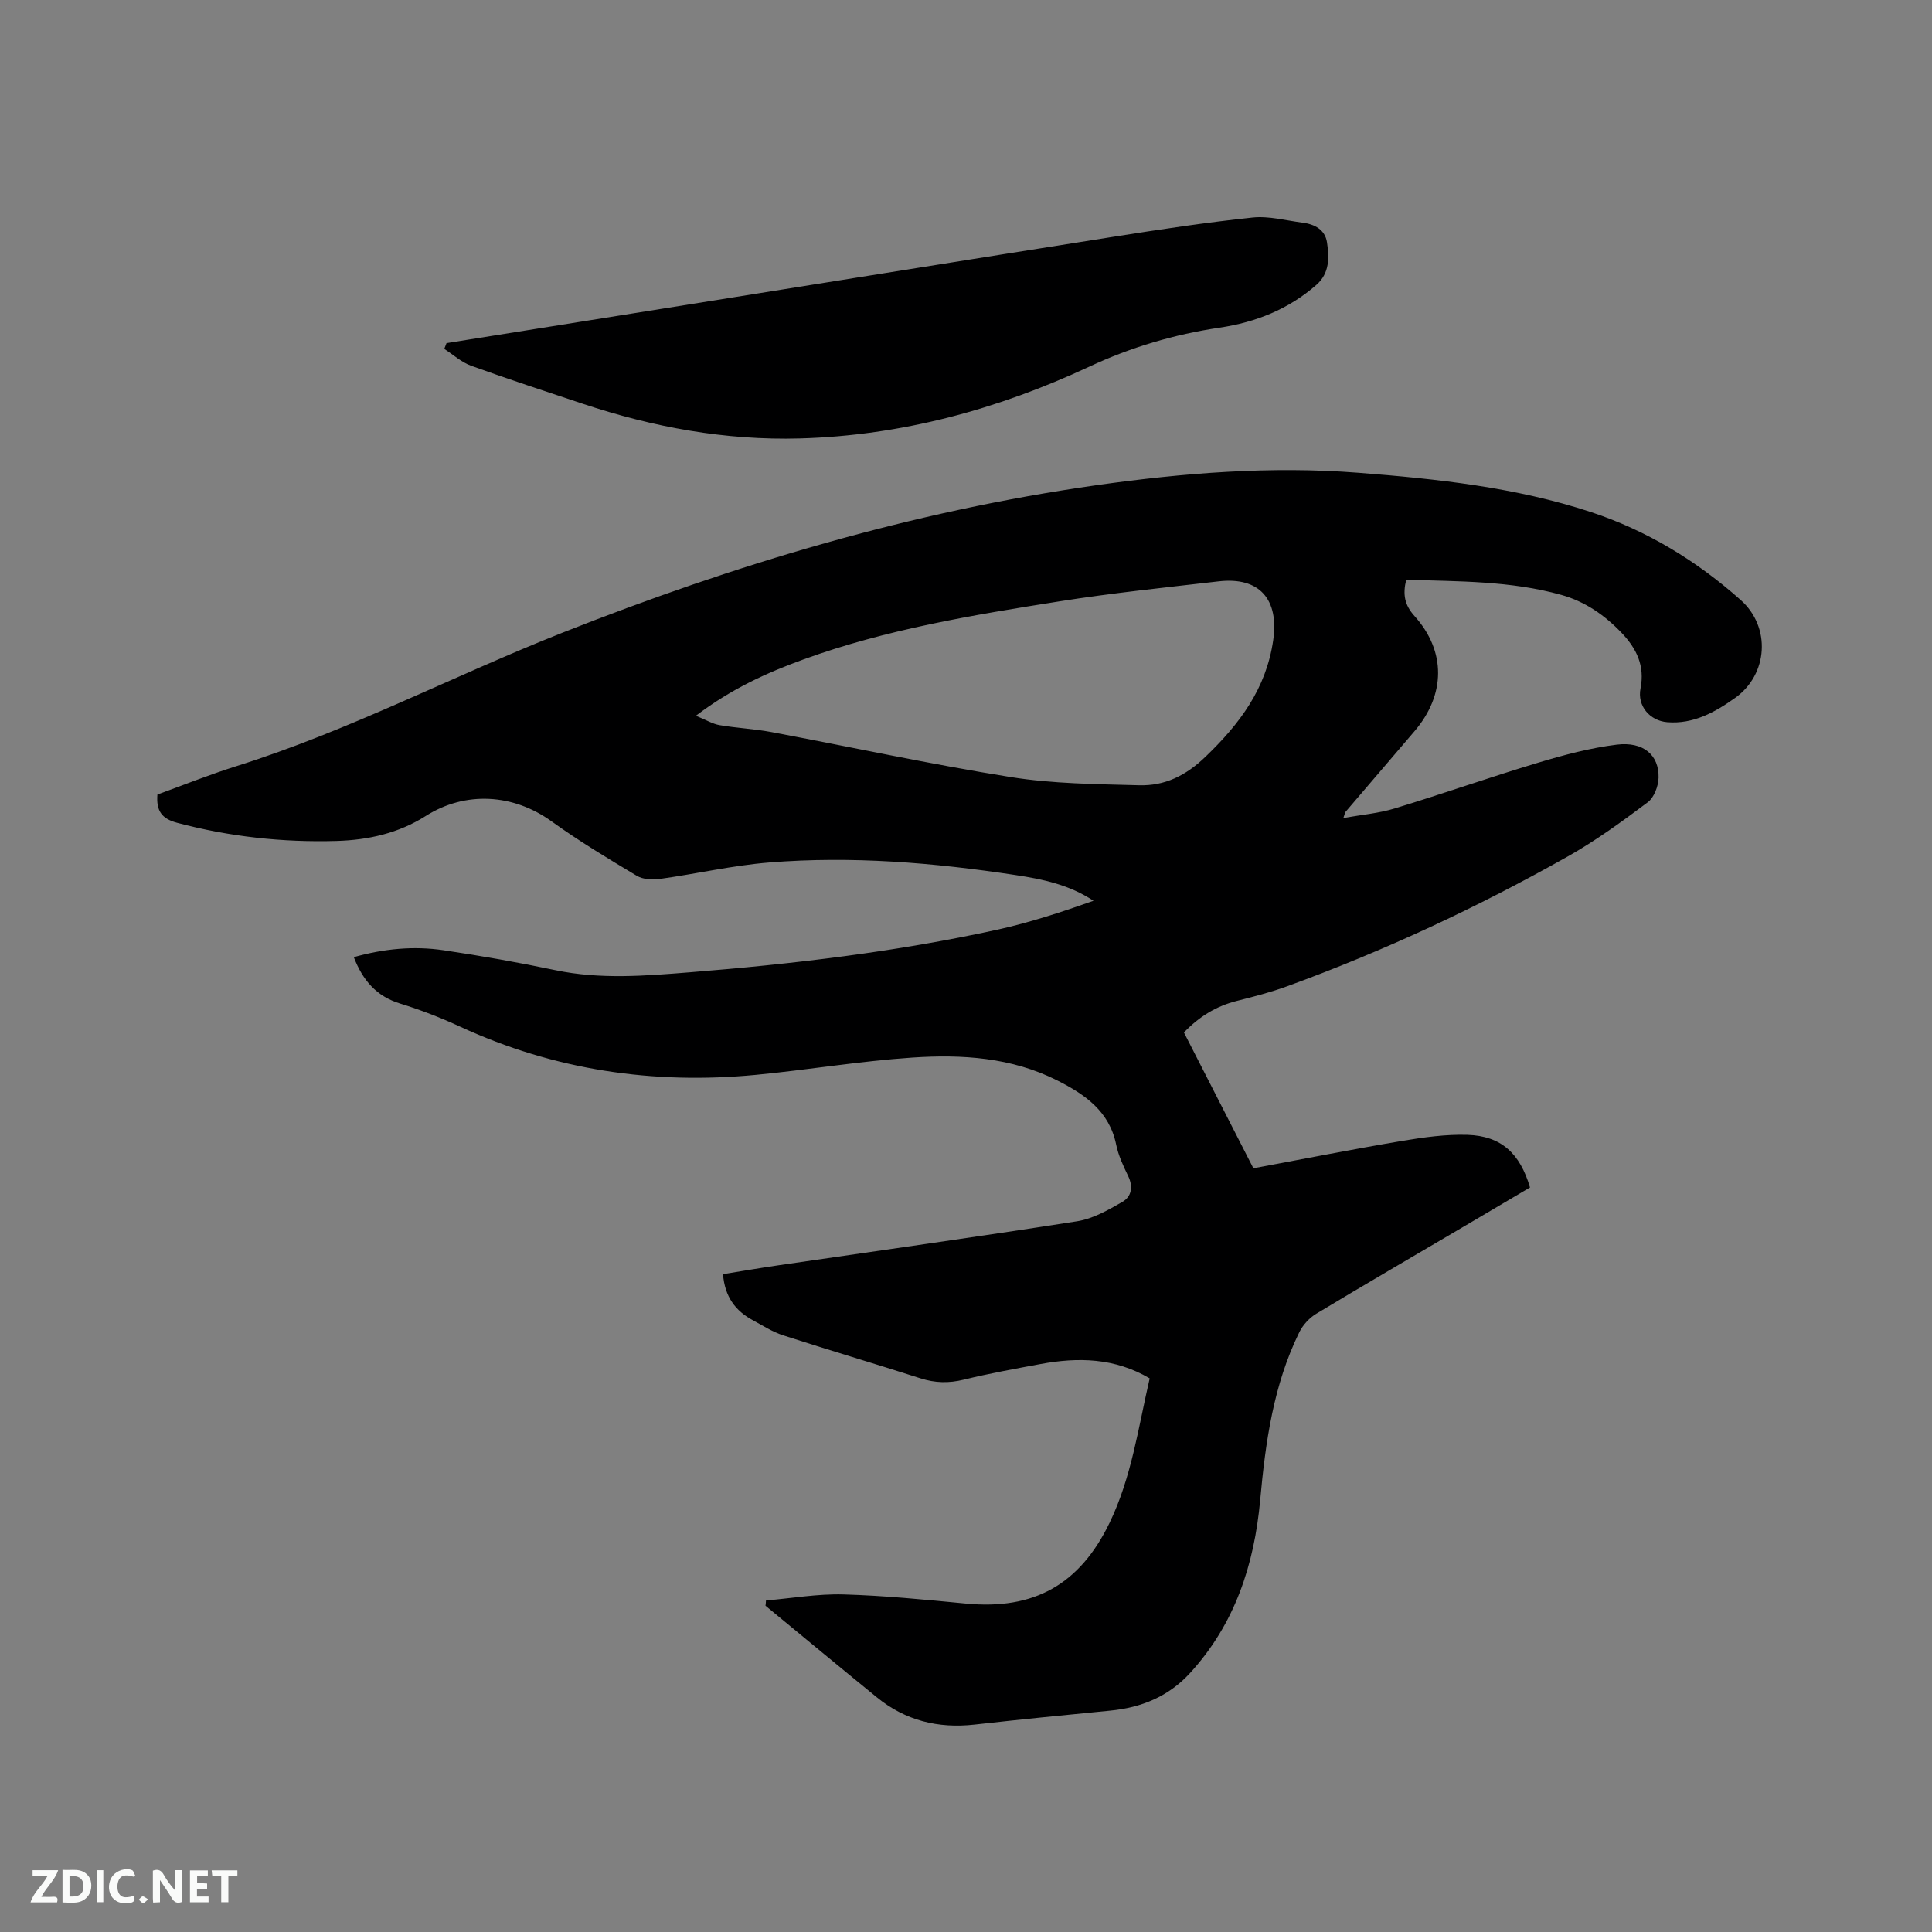 <svg enable-background="new 0 0 400 400" viewBox="0 0 400 400" xmlns="http://www.w3.org/2000/svg"><rect x="0" y="0" width="400" height="400" fill="#808080" stroke="none"/><path d="m158.59 331.36c5.35-.45 10.71-1.4 16.04-1.25 8.46.24 16.91 1.08 25.34 1.89 14.12 1.36 23.58-3.95 29.75-16.71 4.58-9.48 5.96-19.79 8.31-29.91-7.24-4.27-14.83-4.41-22.6-2.97-5.31.98-10.64 1.95-15.88 3.23-3.1.76-5.95.7-8.97-.27-9.47-3.04-19-5.85-28.46-8.91-2.19-.71-4.19-2.01-6.25-3.12-3.6-1.93-5.81-4.85-6.18-9.54 3.77-.61 7.57-1.26 11.38-1.82 20.65-3.02 41.32-5.9 61.93-9.13 3.28-.51 6.45-2.33 9.4-4.03 1.85-1.06 2.25-3.12 1.18-5.32-1.01-2.09-2.03-4.26-2.49-6.52-1.42-6.92-6.43-10.36-12.14-13.26-9.52-4.82-19.81-5.45-30.09-4.76-10.86.73-21.65 2.56-32.5 3.59-21.19 2-41.6-1-61.04-9.97-4.03-1.86-8.19-3.49-12.43-4.79-4.93-1.5-7.77-4.79-9.64-9.62 6.21-1.75 12.39-2.35 18.59-1.43 7.75 1.15 15.47 2.51 23.13 4.12 9.29 1.95 18.6 1.18 27.87.44 21.34-1.71 42.61-4.22 63.56-8.8 6.76-1.48 13.37-3.66 20-6-5.05-3.35-10.6-4.49-16.15-5.33-16.91-2.57-33.92-3.98-51-2.6-7.58.61-15.06 2.35-22.61 3.4-1.56.22-3.51.12-4.79-.64-5.98-3.58-11.98-7.19-17.63-11.26-7.95-5.74-17.86-6.34-26.09-1.12-5.61 3.56-11.87 4.97-18.44 5.16-11.19.32-22.18-.87-33.03-3.76-3.2-.85-4.34-2.49-4.07-5.85 5.35-1.94 10.74-4.11 16.27-5.85 23.3-7.32 44.93-18.69 67.55-27.64 35.75-14.14 72.4-25.14 110.58-30.55 18-2.55 36.16-3.99 54.23-2.58 16.2 1.26 32.54 2.99 48.15 8.13 11.61 3.83 21.92 10.11 31.03 18.22 6.31 5.61 5.66 15.42-1.17 20.27-4.19 2.98-8.64 5.46-14.06 5.02-3.61-.3-6.23-3.38-5.52-6.97.93-4.7-.81-8.26-3.89-11.5-3.5-3.68-7.59-6.51-12.49-7.88-10.51-2.94-21.32-2.79-32.13-3.14-.75 3.07-.33 5.23 1.71 7.5 6.59 7.32 6.45 16.34-.01 23.88-4.76 5.56-9.52 11.12-14.26 16.68-.12.14-.14.37-.45 1.27 3.8-.68 7.34-.97 10.66-1.99 9.92-3.02 19.7-6.47 29.63-9.45 5.34-1.61 10.81-3.07 16.32-3.75 5.5-.67 8.76 2.15 8.65 6.83-.04 1.76-.93 4.12-2.25 5.11-5.33 3.99-10.76 7.95-16.55 11.21-18.66 10.52-38.03 19.57-58.17 26.9-3.37 1.23-6.88 2.13-10.36 3.01-4.24 1.07-7.77 3.23-10.94 6.53 4.81 9.41 9.62 18.8 14.38 28.12 10.44-1.94 20.6-3.95 30.81-5.67 4.47-.75 9.04-1.39 13.54-1.25 6.94.23 10.84 3.8 12.92 10.89-4.68 2.76-9.4 5.56-14.14 8.35-10.04 5.91-20.12 11.77-30.1 17.79-1.43.86-2.77 2.31-3.51 3.81-5.38 10.94-7.02 22.8-8.11 34.75-1.23 13.42-5.24 25.69-14.53 35.84-4.45 4.86-10.08 7.16-16.55 7.78-9.36.91-18.73 1.84-28.08 2.89-7.53.84-14.31-.84-20.2-5.64-7.72-6.28-15.37-12.64-23.06-18.97.05-.35.08-.72.1-1.09zm-14.51-183.17c2.16.88 3.48 1.7 4.9 1.94 3.54.61 7.17.77 10.7 1.43 16.54 3.1 33 6.68 49.61 9.33 8.72 1.39 17.68 1.45 26.54 1.69 5.31.15 9.66-1.96 13.75-5.9 7.09-6.81 12.56-14.08 14.02-24.11 1.23-8.45-2.8-13.19-11.29-12.21-11.04 1.28-22.11 2.42-33.08 4.16-17.87 2.83-35.74 5.78-52.86 12-7.58 2.76-14.88 6.04-22.29 11.67z" fill="#000001"/><path d="m92.45 71.04c14.73-2.35 29.47-4.7 44.2-7.05 31.25-4.99 62.5-10.02 93.76-14.95 9.61-1.52 19.24-2.98 28.91-4 3.38-.36 6.92.62 10.37 1.06 2.5.32 4.66 1.45 5.05 4.09.47 3.14.56 6.38-2.21 8.8-5.75 5.03-12.52 7.73-20.03 8.85-9.36 1.39-18.32 4.03-26.95 8.06-18.99 8.86-38.9 14.28-59.96 14.87-15.42.43-30.34-2.32-44.92-7.17-7.73-2.58-15.48-5.11-23.14-7.88-2.01-.73-3.71-2.3-5.55-3.48.16-.41.31-.81.47-1.2z" fill="#000001"/><g fill="#fafbfa"><path d="m37.59 393.81c-.92.31-1.52.05-2-.78-.7-1.2-1.52-2.34-2.47-3.78v4.59c-.55.03-.95.05-1.41.07-.03-.37-.06-.64-.06-.91 0-1.91 0-3.81 0-5.7 1.13-.41 1.77-.03 2.29.91.62 1.11 1.38 2.14 2.31 3.19v-4.2h1.35v6.61z"/><path d="m12.94 393.88v-6.75c1.9.19 3.93-.54 5.37 1.29.8 1.01.78 2.88.03 3.97-1.37 1.97-3.4 1.51-5.4 1.49m1.45-1.22c2.04.12 2.92-.58 2.89-2.21-.03-1.51-.98-2.19-2.89-2z"/><path d="m11.81 393.87h-5.49c.68-2.18 2.47-3.48 3.51-5.45h-3.08v-1.21h5.29c-.71 2.13-2.44 3.48-3.47 5.51.86 0 1.63.04 2.39-.01.79-.05 1.14.21.85 1.16"/><path d="m39.33 393.86v-6.61h3.7v1.07h-2.22v1.52c.68.04 1.34.09 2.07.13v1.07c-.72.05-1.38.09-2.1.14v1.48h2.4v1.19h-3.85z"/><path d="m27.71 388.56c-1.15-.3-2.46-.61-3.1.64-.37.73-.41 1.93-.06 2.67.63 1.35 1.99.93 3.17.68.35.94-.01 1.32-.93 1.46-1.62.25-3.05-.27-3.76-1.48-.73-1.24-.6-3.03.31-4.17.88-1.11 2.71-1.7 4-1.16.32.13.44.74.65 1.12-.1.08-.19.16-.28.24"/><path d="m49.15 387.24v1.07c-.59.02-1.17.05-1.87.08v5.44h-1.48v-5.44h-1.85c-.05-.4-.08-.73-.13-1.15z"/><path d="m20.06 387.21h1.33v6.62h-1.33z"/><path d="m30.68 393.25c-.49.38-.8.79-1.05.76-.32-.05-.6-.45-.9-.7.26-.24.51-.64.8-.67.29-.04.62.3 1.15.61"/></g></svg>